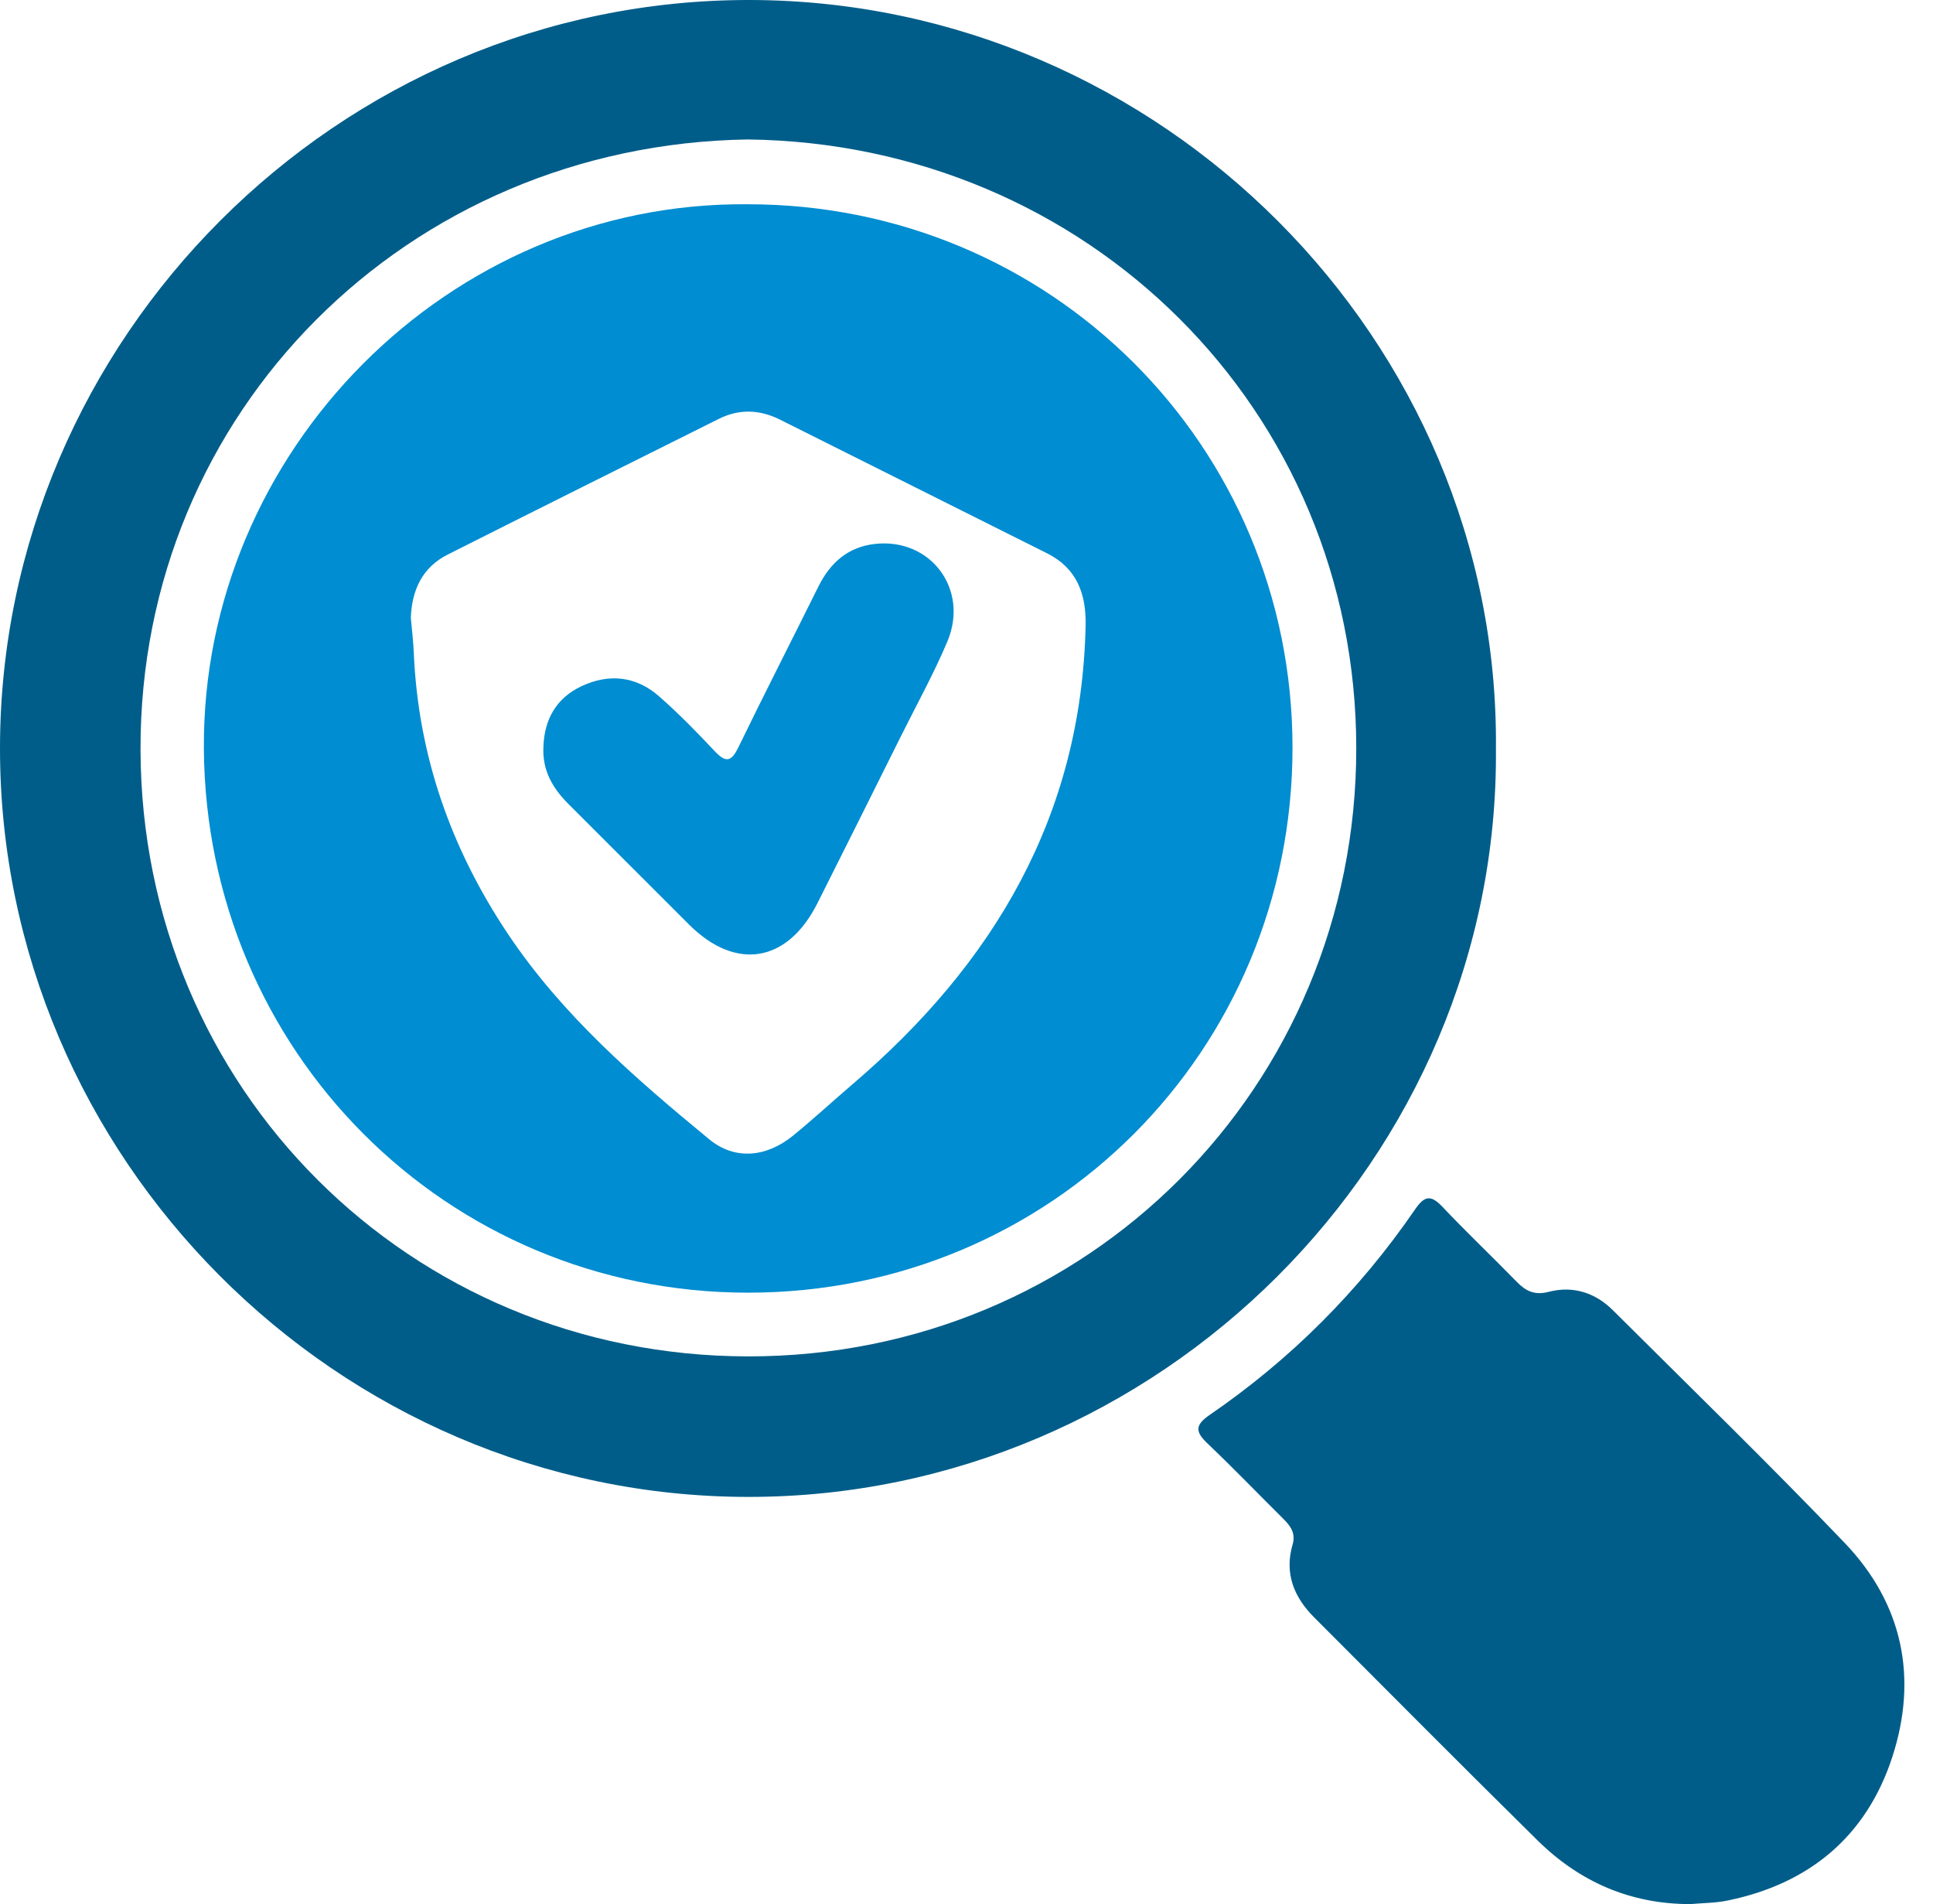 <svg width="66" height="65" viewBox="0 0 66 65" fill="none" xmlns="http://www.w3.org/2000/svg">
<path d="M51.077 25.562C51.193 39.535 39.562 51.114 25.54 51.1C11.488 51.087 -0.006 39.489 2.19495e-06 25.539C0.006 11.573 11.542 -0.039 25.637 9.63271e-05C39.62 0.039 51.205 11.606 51.077 25.562ZM25.535 4.761C13.905 4.935 4.77 14.062 4.798 25.587C4.825 37.164 13.994 46.289 25.537 46.303C37.143 46.316 46.308 37.091 46.308 25.548C46.31 13.998 37.125 4.902 25.535 4.761Z" fill="#005D89"/>
<path d="M57.717 65C55.673 65.002 53.941 64.244 52.506 62.834C49.946 60.313 47.416 57.76 44.876 55.219C44.178 54.521 43.847 53.709 44.135 52.723C44.249 52.33 44.056 52.085 43.804 51.835C42.948 50.986 42.112 50.116 41.238 49.285C40.824 48.892 40.778 48.662 41.298 48.304C44.071 46.404 46.413 44.058 48.316 41.285C48.631 40.827 48.847 40.771 49.246 41.192C50.073 42.068 50.951 42.898 51.792 43.762C52.106 44.083 52.405 44.222 52.879 44.099C53.711 43.884 54.467 44.127 55.072 44.729C57.721 47.367 60.403 49.973 62.987 52.673C64.969 54.746 65.493 57.277 64.607 59.988C63.727 62.68 61.788 64.298 59.009 64.874C58.587 64.965 58.148 64.961 57.717 65Z" fill="#005D89"/>
<path d="M25.533 6.973C35.859 6.97 44.125 15.209 44.131 25.51C44.139 35.869 35.888 44.132 25.538 44.128C15.232 44.126 7.027 35.863 6.961 25.553C6.897 15.416 15.309 6.877 25.533 6.973ZM14.027 21.086C14.064 21.511 14.112 21.894 14.128 22.281C14.278 25.794 15.398 28.977 17.349 31.891C19.2 34.657 21.679 36.803 24.214 38.891C25.08 39.605 26.153 39.518 27.074 38.77C27.766 38.207 28.422 37.6 29.1 37.02C33.929 32.899 36.93 27.854 37.067 21.347C37.09 20.276 36.767 19.398 35.756 18.891C32.716 17.367 29.675 15.845 26.633 14.325C25.942 13.981 25.244 13.95 24.546 14.298C21.458 15.838 18.372 17.377 15.292 18.928C14.398 19.376 14.062 20.171 14.027 21.086Z" fill="#008DD1"/>
<path d="M18.554 25.502C18.583 24.554 18.998 23.823 19.863 23.421C20.795 22.986 21.715 23.081 22.497 23.765C23.166 24.351 23.792 24.991 24.401 25.641C24.776 26.039 24.966 26.016 25.209 25.515C26.105 23.672 27.037 21.849 27.948 20.014C28.352 19.202 28.963 18.668 29.881 18.567C31.778 18.36 33.099 20.12 32.345 21.903C31.877 23.011 31.291 24.069 30.753 25.148C29.808 27.045 28.862 28.944 27.907 30.839C26.888 32.861 25.128 33.153 23.535 31.57C22.15 30.193 20.776 28.806 19.393 27.43C18.861 26.896 18.515 26.287 18.554 25.502Z" fill="#008DD1"/>
</svg>
